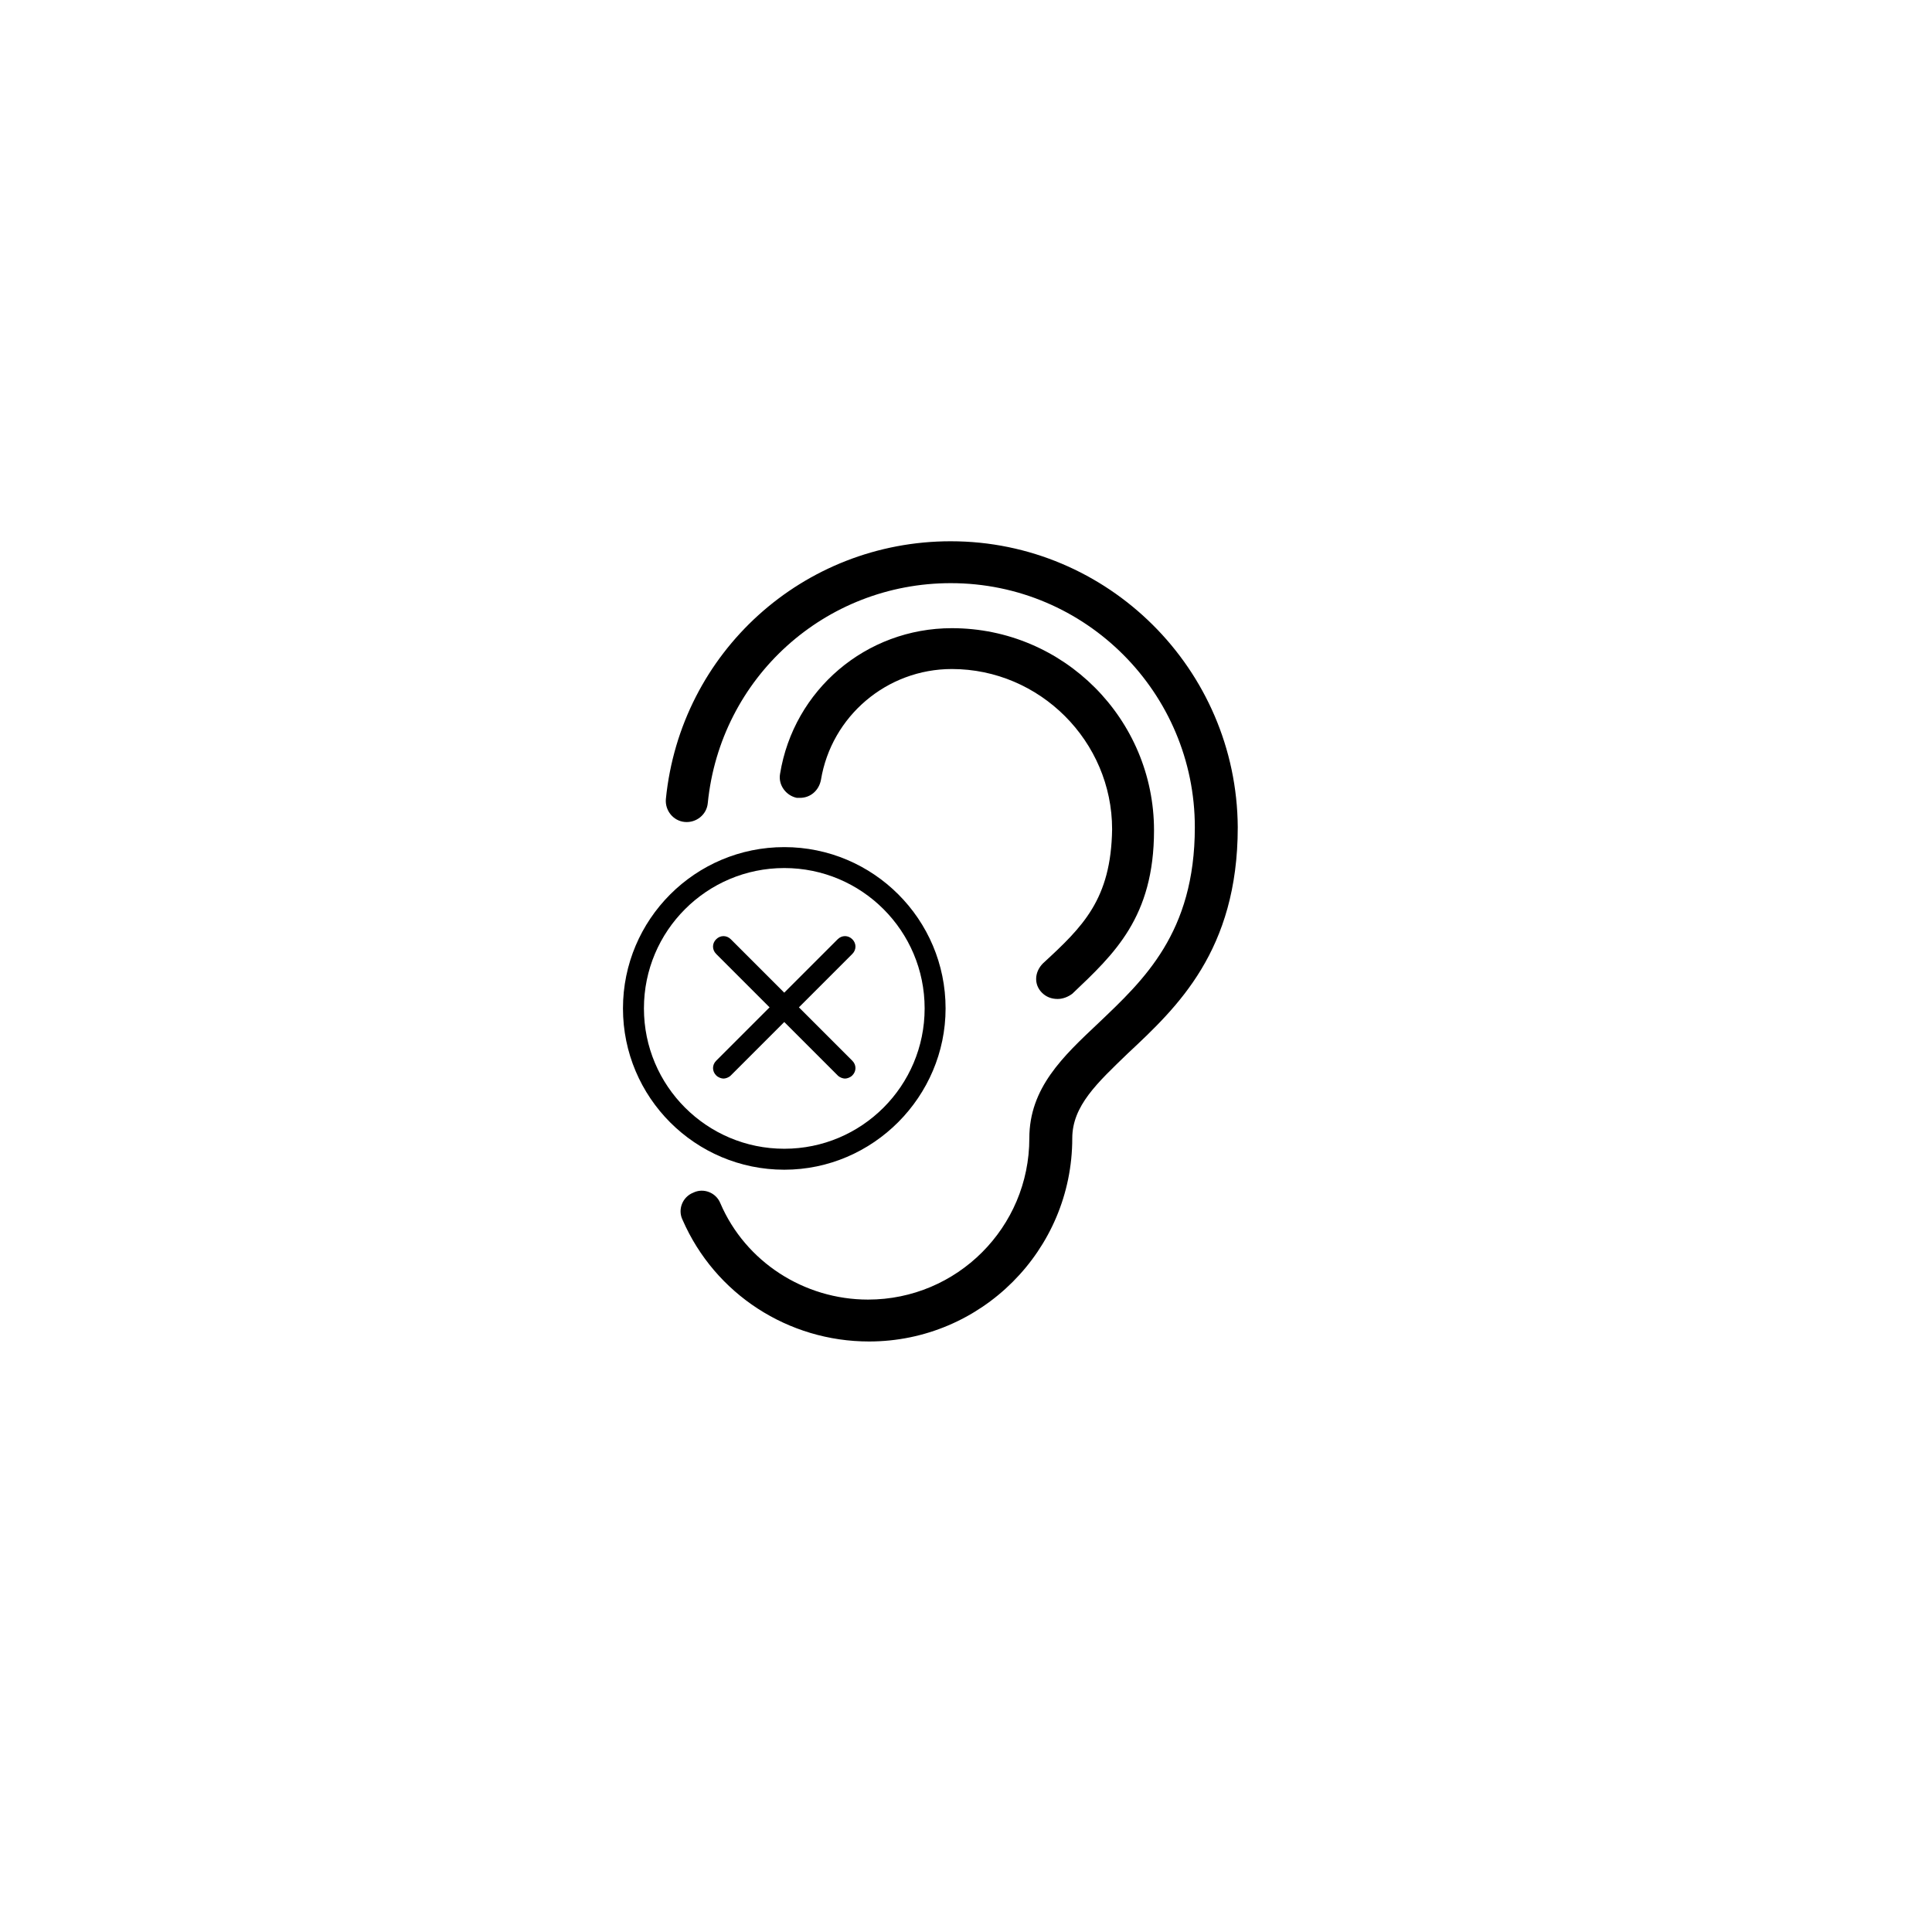 <?xml version="1.0" encoding="UTF-8"?>
<!-- Uploaded to: SVG Repo, www.svgrepo.com, Generator: SVG Repo Mixer Tools -->
<svg fill="#000000" width="800px" height="800px" version="1.1" viewBox="144 144 512 512" xmlns="http://www.w3.org/2000/svg">
 <g>
  <path d="m395.97 287.44c-39.141 0-71.617 29.422-75.504 68.285-0.277 3.055 1.941 5.828 4.996 6.106 3.055 0.277 5.828-1.941 6.106-4.996 3.332-33.309 31.09-58.293 64.398-58.293 35.809 0 64.676 29.145 64.676 64.676 0 28.035-13.602 40.527-25.539 51.906-9.438 8.883-18.32 17.211-18.32 30.535 0 23.594-19.152 42.746-42.746 42.746-16.934 0-32.477-9.992-39.141-25.539-1.109-2.777-4.441-4.164-7.219-2.777-2.777 1.109-4.164 4.441-2.777 7.219 8.605 19.707 28.035 32.199 49.41 32.199 29.699 0 53.852-24.148 53.852-53.852 0-8.605 6.66-14.711 14.711-22.484 13.047-12.215 29.145-27.203 29.145-59.957-0.266-41.906-34.41-75.773-76.047-75.773z"/>
  <path d="m420.4 399.3c-2.219 2.219-2.5 5.551-0.277 7.773 1.109 1.109 2.5 1.664 4.164 1.664 1.387 0 2.777-0.555 3.887-1.387 11.102-10.547 21.652-20.262 21.652-43.301 0-29.422-23.871-53.574-53.574-53.574-22.762 0-41.914 16.379-45.523 38.582-0.555 3.055 1.664 5.828 4.441 6.383h0.832c2.777 0 4.996-1.941 5.551-4.719 2.777-16.934 17.488-29.422 34.699-29.422 23.316 0 42.469 19.152 42.469 42.469-0.277 18.598-7.773 25.816-18.32 35.531z"/>
  <path d="m394.59 411.24c0-23.594-19.152-42.746-42.746-42.746-23.598-0.004-42.75 19.148-42.75 42.746 0 23.594 19.152 42.746 42.746 42.746 23.598 0 42.75-19.43 42.75-42.746zm-42.746-37.199c20.539 0 37.195 16.656 37.195 37.195 0 20.539-16.656 37.195-37.195 37.195-20.539 0-37.195-16.656-37.195-37.195-0.004-20.539 16.652-37.195 37.195-37.195z"/>
  <path d="m333.8 429c0.555 0.555 1.387 0.832 1.941 0.832 0.555 0 1.387-0.277 1.941-0.832l14.156-14.156 14.156 14.156c0.555 0.555 1.387 0.832 1.941 0.832 0.555 0 1.387-0.277 1.941-0.832 1.109-1.109 1.109-2.777 0-3.887l-14.156-14.156 14.156-14.156c1.109-1.109 1.109-2.777 0-3.887s-2.777-1.109-3.887 0l-14.156 14.156-14.156-14.156c-1.109-1.109-2.777-1.109-3.887 0-1.109 1.109-1.109 2.777 0 3.887l14.156 14.156-14.156 14.156c-1.105 1.113-1.105 2.777 0.008 3.887z"/>
 </g>
</svg>
